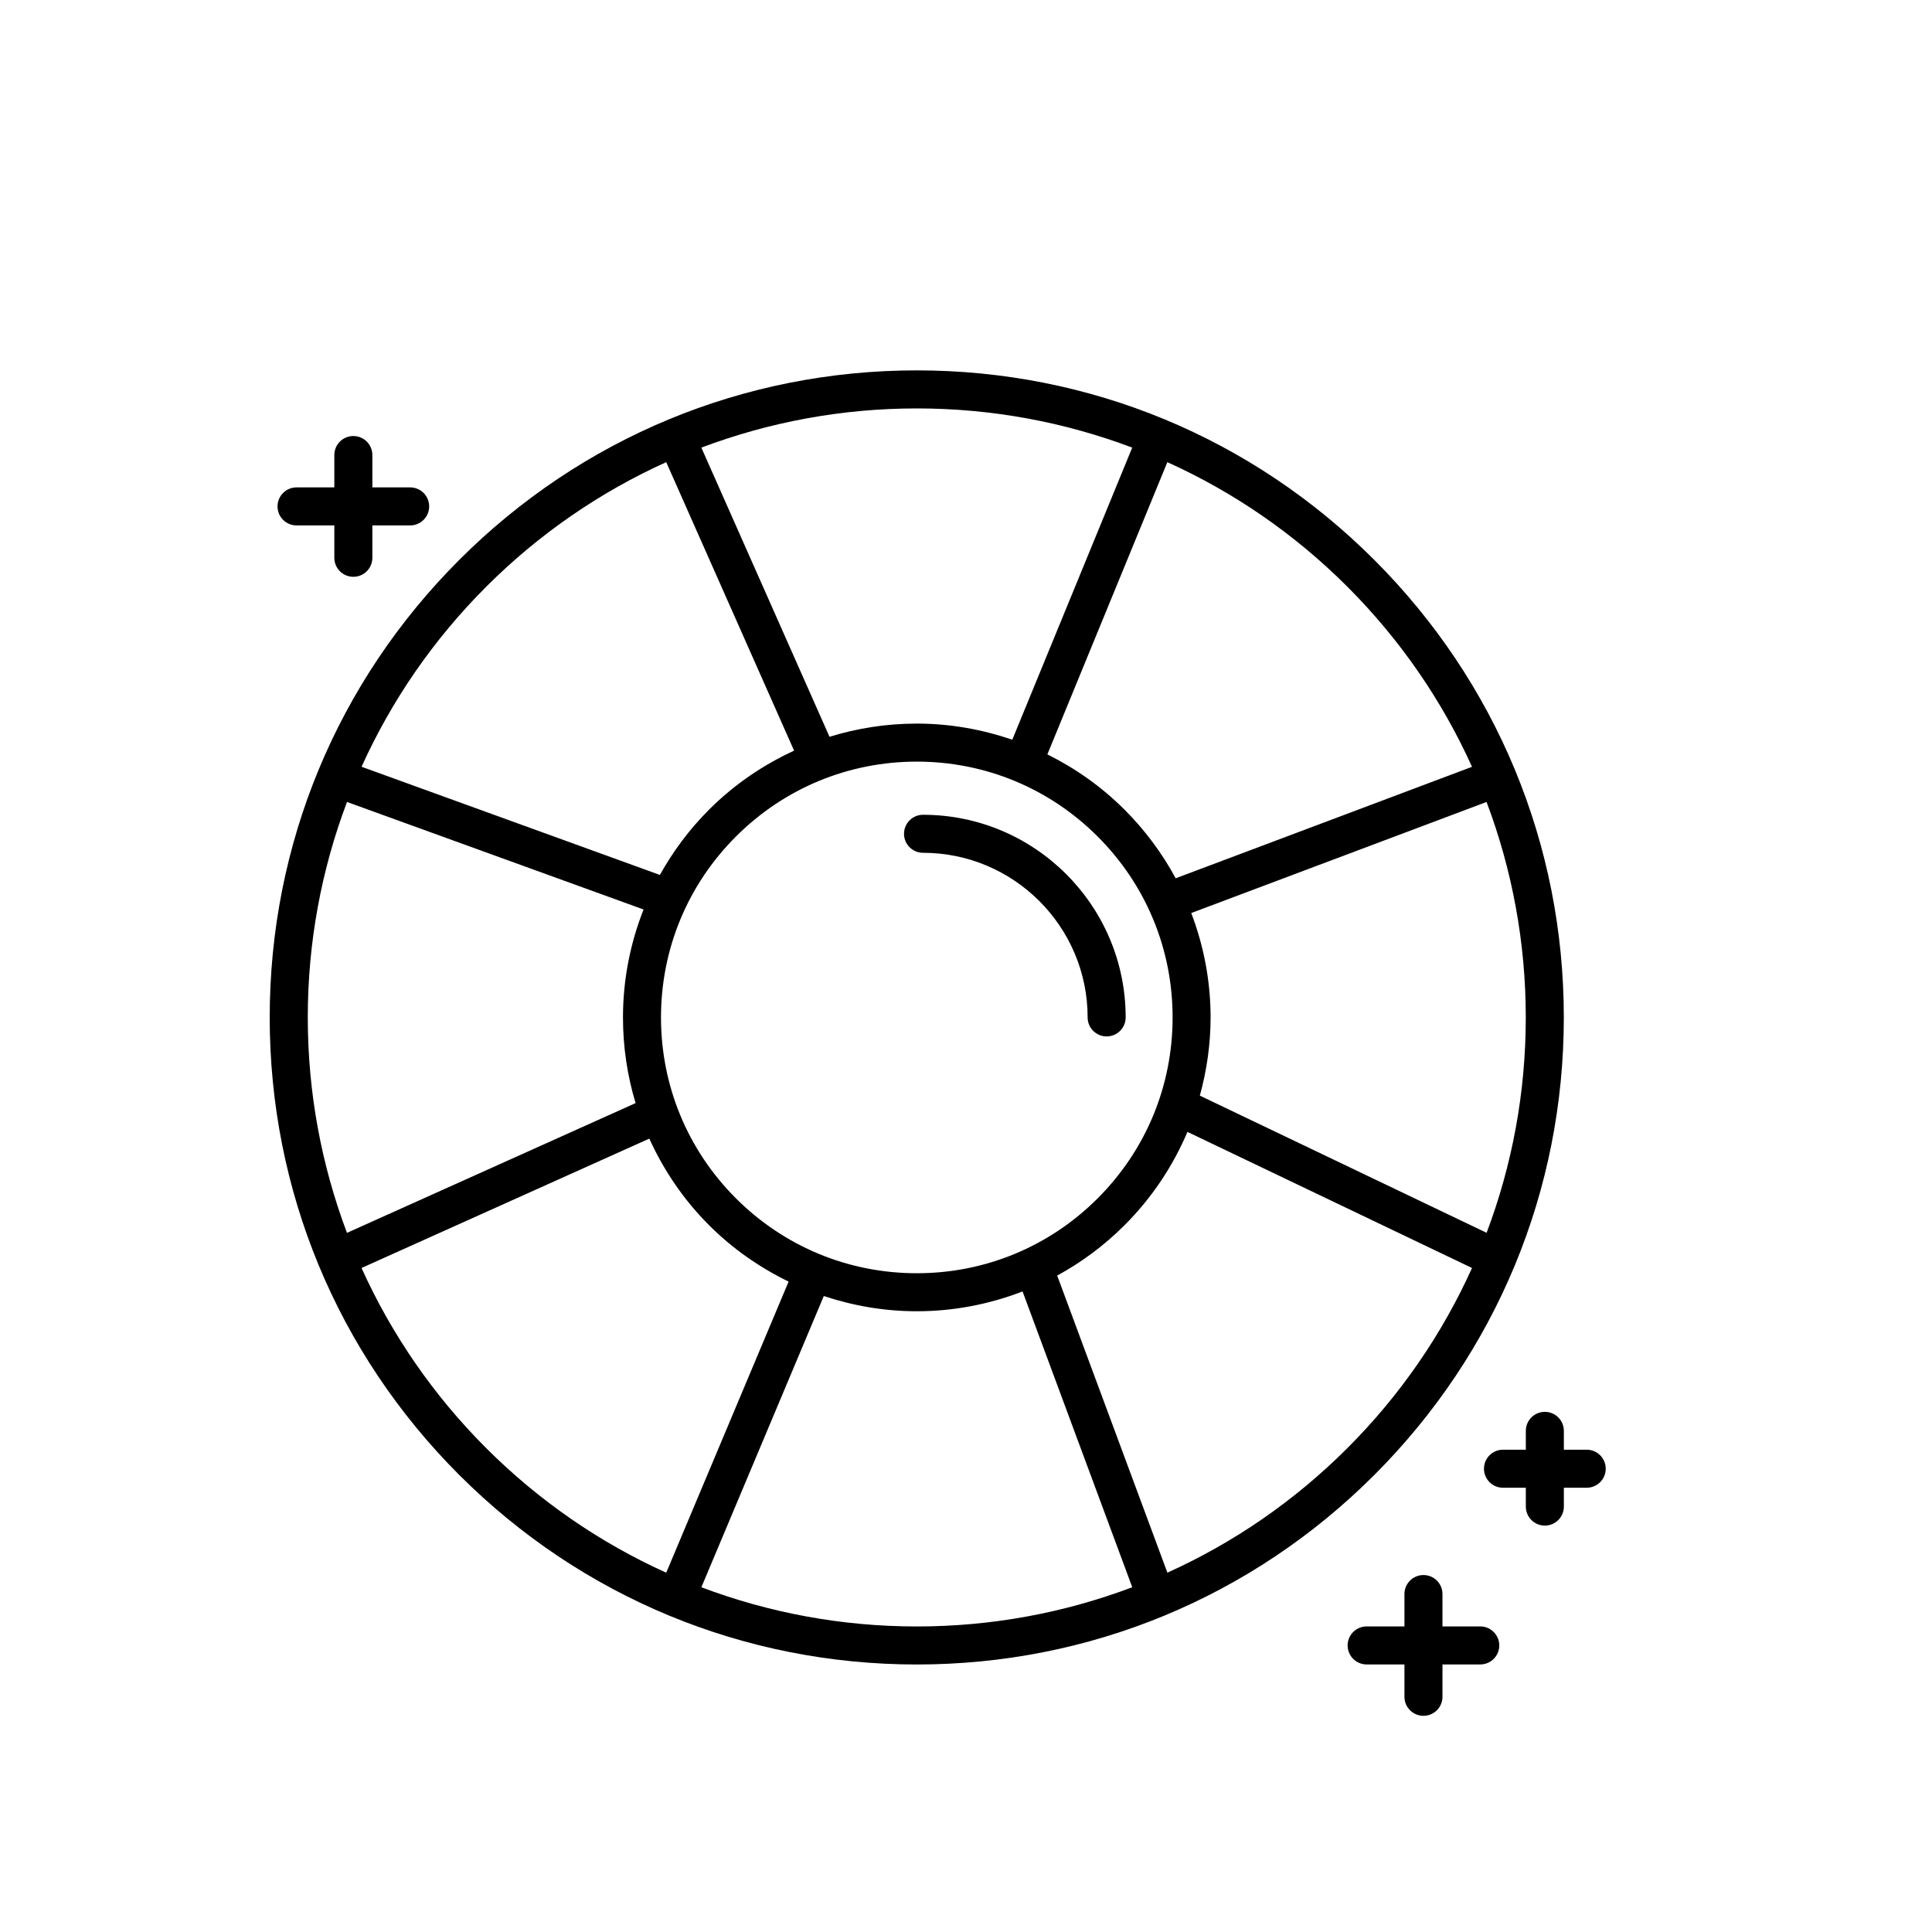 <?xml version="1.0" encoding="UTF-8"?>
<!-- Uploaded to: SVG Repo, www.svgrepo.com, Generator: SVG Repo Mixer Tools -->
<svg fill="#000000" width="800px" height="800px" version="1.1" viewBox="144 144 512 512" xmlns="http://www.w3.org/2000/svg">
 <g>
  <path d="m237.64 259.55c-2.781 0-5.039 2.254-5.039 5.039v8.574h-10.016c-2.781 0-5.039 2.254-5.039 5.039 0 2.785 2.258 5.039 5.039 5.039h10.016v8.578c0 2.785 2.258 5.039 5.039 5.039s5.039-2.254 5.039-5.039v-8.578h10.016c2.781 0 5.039-2.254 5.039-5.039 0-2.785-2.258-5.039-5.039-5.039h-10.016v-8.574c0-2.785-2.254-5.039-5.039-5.039z"/>
  <path d="m521.23 598.71c2.781 0 5.039-2.254 5.039-5.039v-8.574h10.016c2.781 0 5.039-2.254 5.039-5.039s-2.258-5.039-5.039-5.039h-10.016v-8.578c0-2.785-2.258-5.039-5.039-5.039s-5.039 2.254-5.039 5.039v8.578h-10.016c-2.781 0-5.039 2.254-5.039 5.039s2.258 5.039 5.039 5.039h10.016v8.574c0 2.789 2.258 5.039 5.039 5.039z"/>
  <path d="m553.4 548.3c2.781 0 5.039-2.254 5.039-5.039v-4.996h6.055c2.781 0 5.039-2.254 5.039-5.039 0-2.785-2.258-5.039-5.039-5.039h-6.055v-4.992c0-2.785-2.258-5.039-5.039-5.039s-5.039 2.254-5.039 5.039v4.992h-6.055c-2.781 0-5.039 2.254-5.039 5.039 0 2.785 2.258 5.039 5.039 5.039h6.055v4.996c0 2.781 2.258 5.039 5.039 5.039z"/>
  <path d="m265.71 534.88c32.387 32.391 75.449 50.227 121.25 50.227 45.801 0 88.863-17.836 121.25-50.227 32.387-32.391 50.219-75.449 50.219-121.25s-17.836-88.863-50.227-121.25c-32.387-32.391-75.445-50.227-121.25-50.227s-88.863 17.836-121.25 50.227c-32.391 32.391-50.227 75.449-50.227 121.25 0.004 45.793 17.84 88.859 50.23 121.25zm-29.75-178.35 78.594 28.496c-3.551 8.992-5.457 18.645-5.457 28.605 0 7.805 1.145 15.438 3.344 22.703l-76.488 34.387c-6.797-18.008-10.387-37.262-10.387-57.086-0.004-19.828 3.59-39.094 10.395-57.105zm151-10.691c18.105 0 35.129 7.047 47.938 19.855 12.809 12.801 19.855 29.832 19.855 47.938s-7.047 35.137-19.855 47.938c-12.801 12.801-29.824 19.852-47.938 19.852-18.105 0-35.129-7.047-47.934-19.852-12.809-12.801-19.855-29.832-19.855-47.938s7.047-35.137 19.855-47.938c12.805-12.805 29.828-19.855 47.934-19.855zm-147.15 134.19 76.266-34.285c3.82 8.422 9.094 16.207 15.828 22.945 6.238 6.238 13.383 11.199 21.086 14.949l-32.43 77.145c-17.543-7.926-33.699-19.008-47.723-33.023-14.023-14.02-25.102-30.184-33.027-47.73zm147.15 95c-19.824 0-39.086-3.594-57.09-10.387l32.445-77.184c7.848 2.613 16.133 4.039 24.645 4.039 9.75 0 19.199-1.844 28.027-5.25l29.074 78.387c-18.012 6.801-37.277 10.395-57.102 10.395zm114.12-47.273c-14.016 14.016-30.168 25.094-47.707 33.02l-29.207-78.734c6.473-3.531 12.488-7.984 17.844-13.348 7.215-7.215 12.816-15.609 16.676-24.73l75.41 36.066h0.004c-7.918 17.543-19 33.711-33.02 47.727zm36.887-57.051-75.996-36.352c1.832-6.676 2.848-13.613 2.848-20.723 0-9.617-1.805-18.941-5.125-27.668l78.258-29.434c6.801 18.012 10.395 37.277 10.395 57.105 0.004 19.812-3.582 39.066-10.379 57.07zm-3.867-123.49-78.535 29.539c-3.562-6.606-8.098-12.73-13.551-18.184-6.066-6.066-12.988-10.938-20.449-14.652l31.797-77.441c17.543 7.926 33.699 19.004 47.723 33.023 14.012 14.023 25.09 30.18 33.016 47.715zm-147.14-94.98c19.824 0 39.086 3.594 57.09 10.387l-31.785 77.414c-8.047-2.762-16.555-4.277-25.312-4.277-7.961 0-15.734 1.211-23.125 3.496l-33.961-76.633c18.012-6.793 37.273-10.387 57.094-10.387zm-114.13 47.273c14.02-14.02 30.184-25.105 47.727-33.031l33.883 76.453c-8.262 3.809-15.91 9.012-22.539 15.637-5.203 5.203-9.539 11.043-13.023 17.301l-79.062-28.668c7.926-17.527 19.004-33.68 33.016-47.691z"/>
  <path d="m388.61 370c24.051 0 43.625 19.574 43.625 43.625 0 2.785 2.258 5.039 5.039 5.039s5.039-2.254 5.039-5.039c0-29.613-24.086-53.699-53.699-53.699-2.781 0-5.039 2.254-5.039 5.039-0.004 2.785 2.254 5.035 5.035 5.035z"/>
 </g>
</svg>
